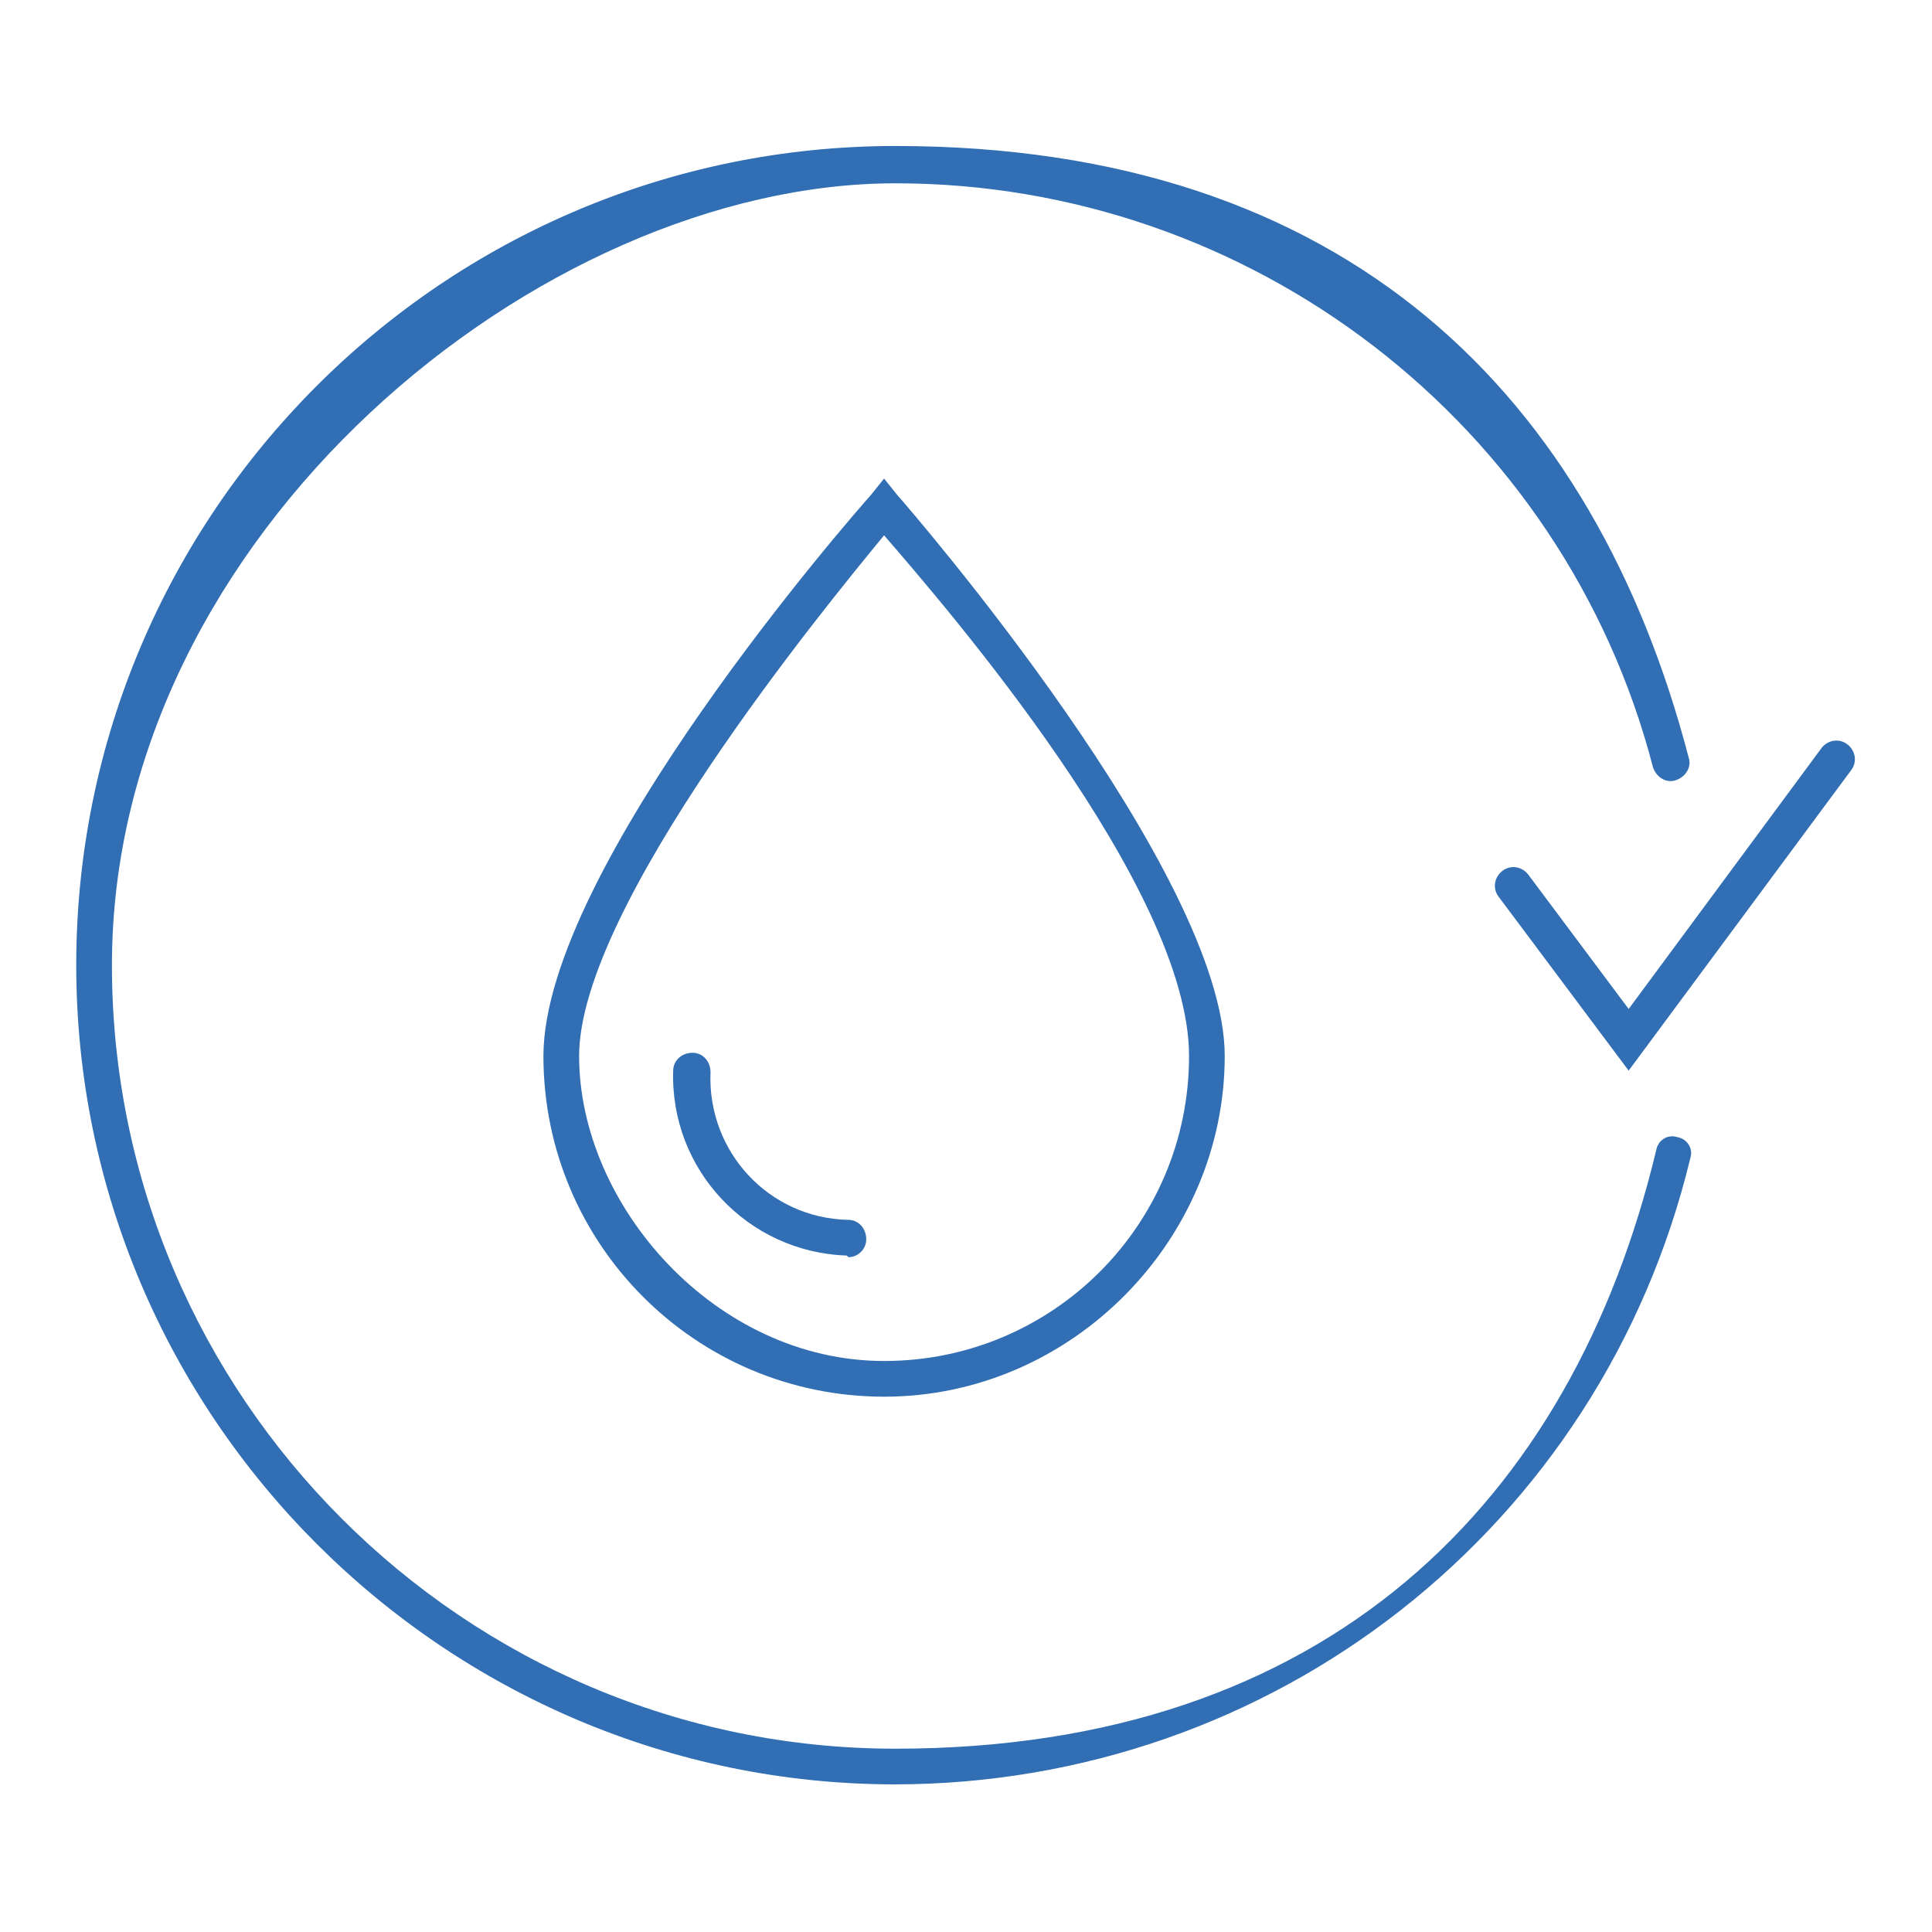 <svg id="Layer_1" xmlns="http://www.w3.org/2000/svg" version="1.1" viewBox="0 0 119.1 119.1">
  <!-- Generator: Adobe Illustrator 29.6.0, SVG Export Plug-In . SVG Version: 2.1.1 Build 207)  -->
  <defs>
    <style>
      .st0 {
        fill: #316eb3;
      }
    </style>
  </defs>
  <path class="st0" d="M54.5,86.1c-11.6,0-21-9.4-21-21s19.3-33.6,20.2-34.6l.8-1,.8,1c.8.9,20.2,23.3,20.2,34.6s-9.4,21-21,21ZM54.5,33c-3.7,4.5-18.8,22.9-18.8,32.1s8.4,18.8,18.8,18.8,18.8-8.4,18.8-18.8-15-27.7-18.8-32.1Z"></path>
  <path class="st0" d="M52.2,77.4h0c-6.1-.2-10.9-5.3-10.7-11.4,0-.6.5-1.1,1.2-1.1.6,0,1.1.5,1.1,1.2-.2,4.9,3.6,9,8.5,9.1.6,0,1.1.5,1.1,1.2,0,.6-.5,1.1-1.1,1.1Z"></path>
  <path class="st0" d="M100.4,66l-8-10.7c-.4-.5-.3-1.2.2-1.6.5-.4,1.2-.3,1.6.2l6.2,8.3,11.9-16.1c.4-.5,1.1-.6,1.6-.2.5.4.6,1.1.2,1.6l-13.7,18.5Z"></path>
  <path class="st0" d="M55.2,110c-27.8,0-50.5-22.7-50.5-50.5S27.3,9,55.2,9s43.1,15.5,48.9,37.7c.2.6-.2,1.2-.8,1.4-.6.2-1.2-.2-1.4-.8-5.5-21.2-24.8-36-46.7-36S6.9,32.9,6.9,59.5s21.7,48.3,48.3,48.3,41.7-15.2,46.9-36.9c.1-.6.7-1,1.3-.8.6.1,1,.7.8,1.3-5.5,22.8-25.7,38.6-49.1,38.6Z"></path>
</svg>